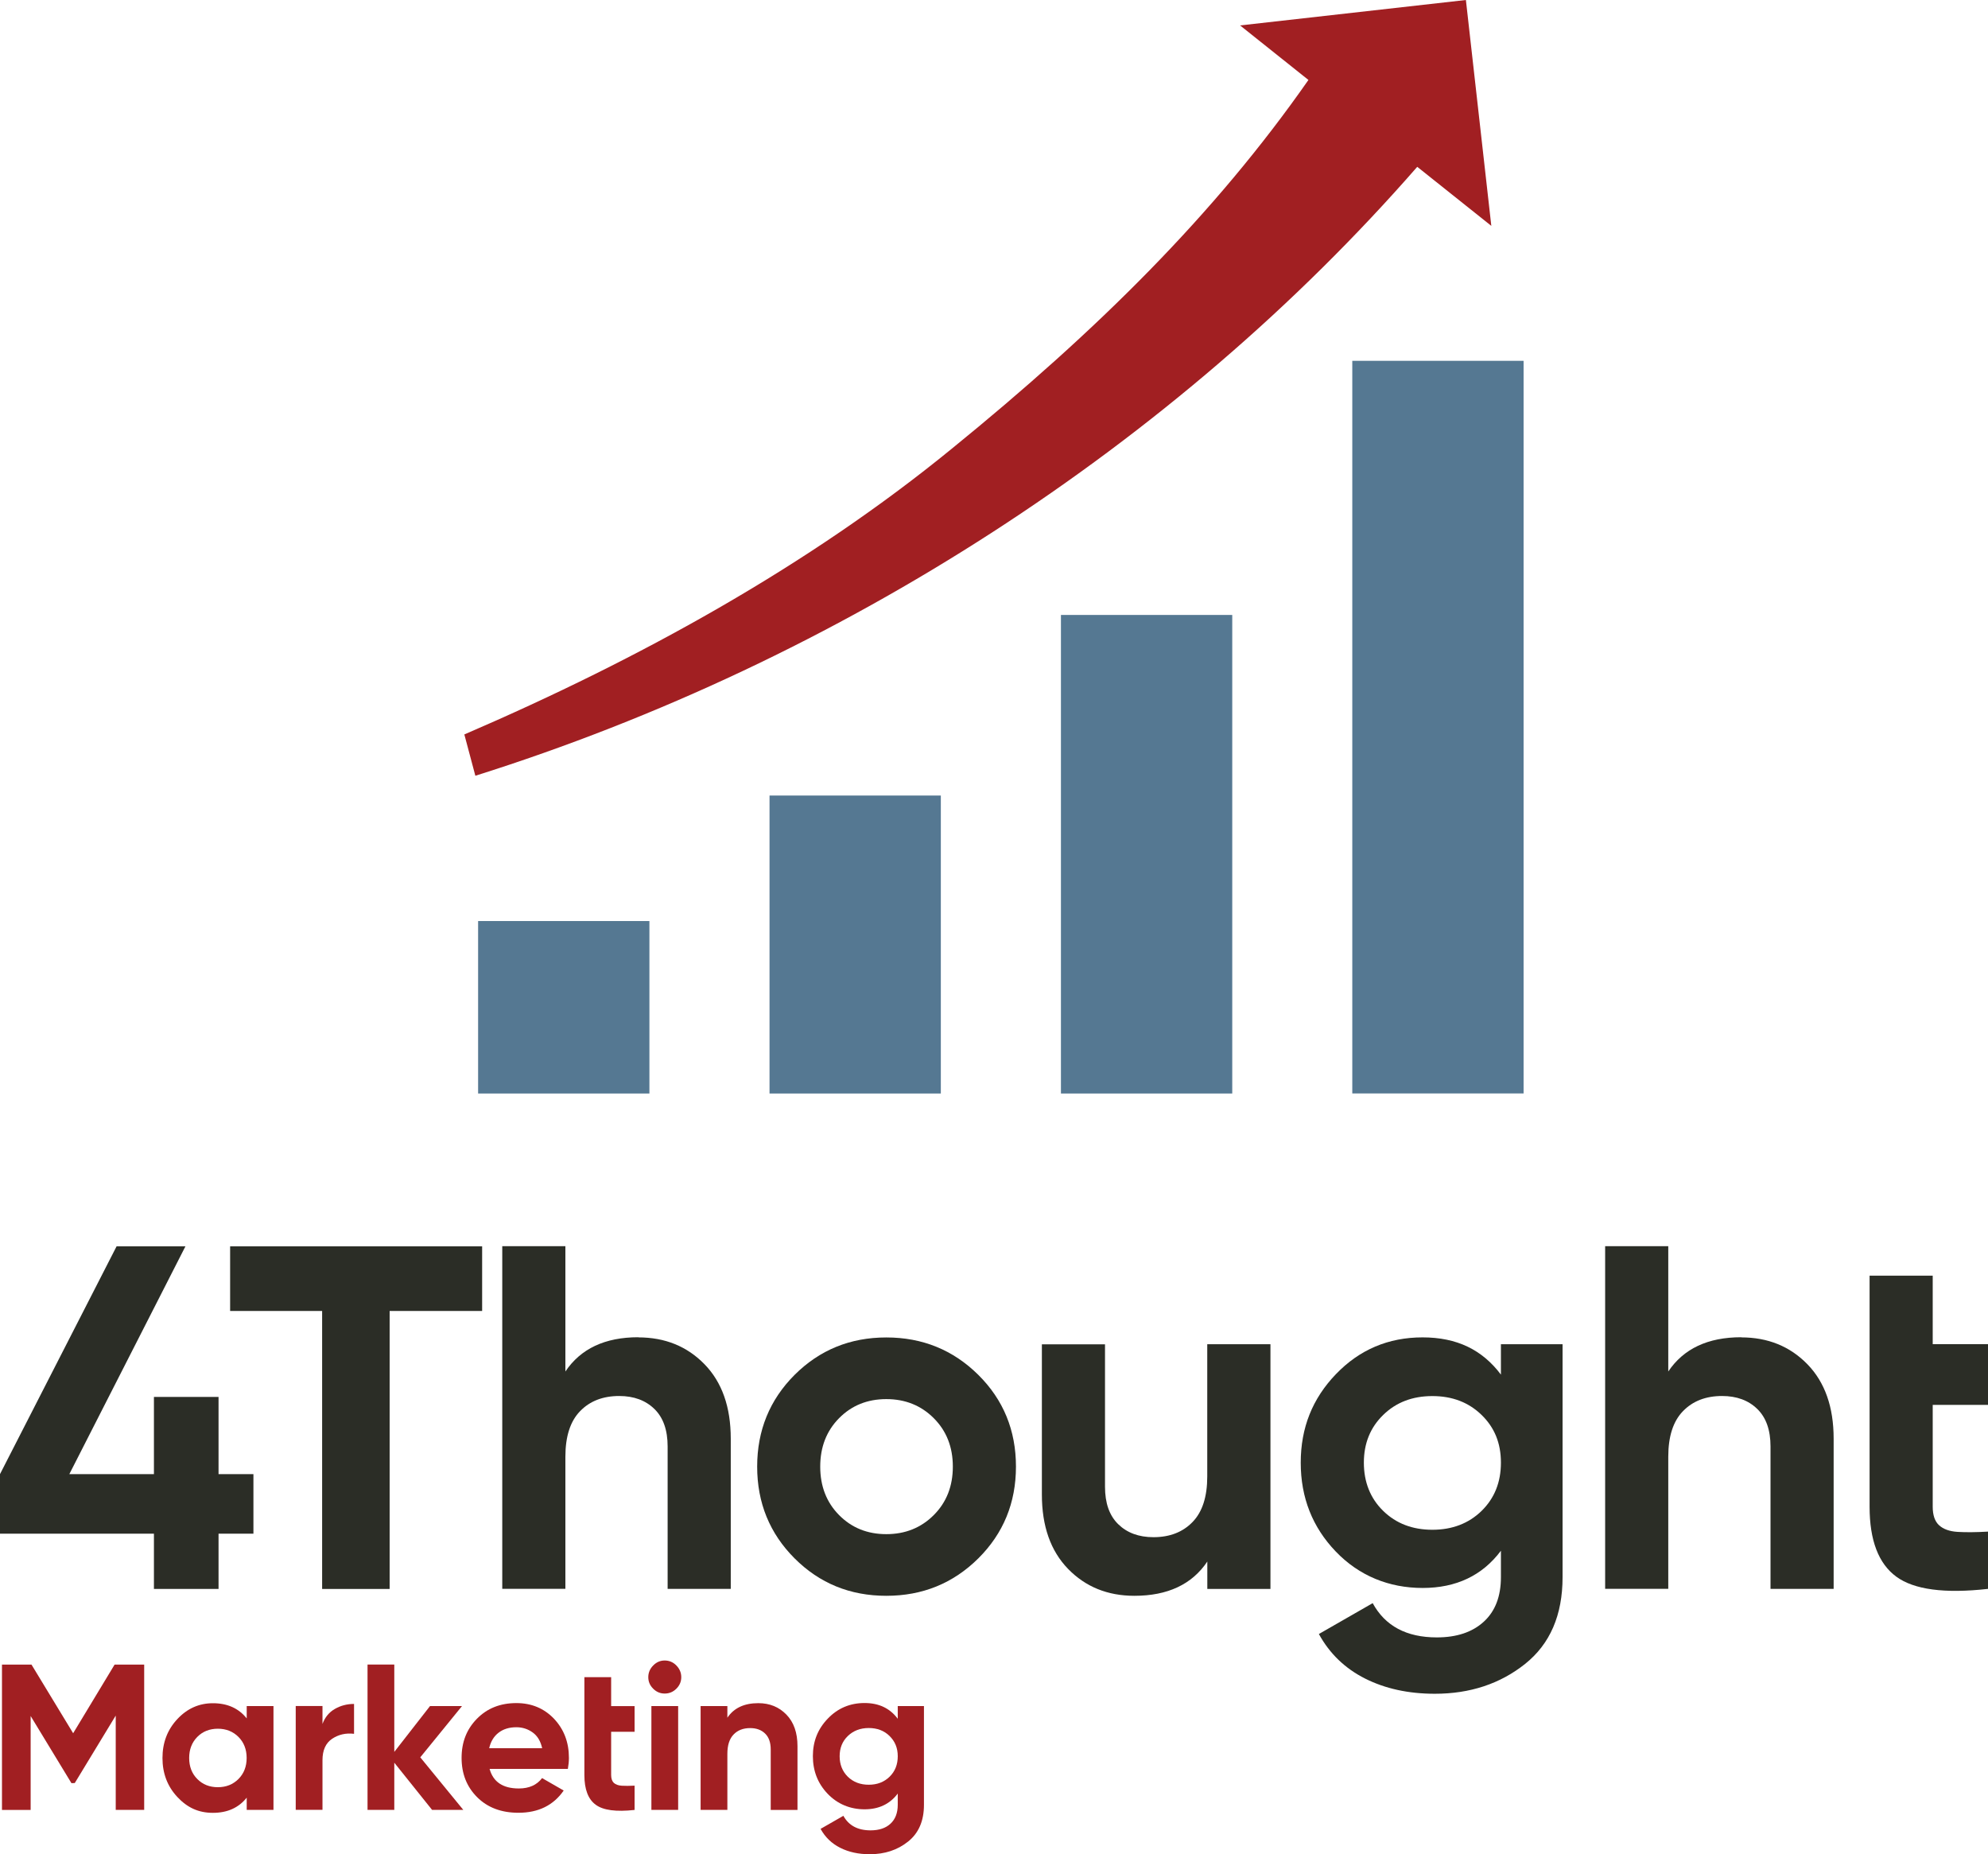 <svg xmlns="http://www.w3.org/2000/svg" id="Layer_2" data-name="Layer 2" viewBox="0 0 281.54 262.55">
  <defs>
    <style>
      .cls-1 {
        fill: #2b2d26;
      }

      .cls-1, .cls-2, .cls-3 {
        stroke-width: 0px;
      }

      .cls-2 {
        fill: #557892;
      }

      .cls-3 {
        fill: #a11f22;
      }
    </style>
  </defs>
  <g id="_&#x421;&#x43B;&#x43E;&#x439;_1" data-name="&#x421;&#x43B;&#x43E;&#x439; 1">
    <g>
      <path class="cls-1" d="M35.89,208.72v8.43h-4.94v7.83h-9.15v-7.83H0v-8.43l16.51-32.25h9.75l-16.44,32.25h11.98v-10.93h9.15v10.93h4.94Z"/>
      <path class="cls-1" d="M68.28,176.47v9.15h-13.1v39.36h-9.56v-39.36h-13.03v-9.15h35.69Z"/>
      <path class="cls-1" d="M90.39,189.36c3.79,0,6.92,1.27,9.39,3.81,2.47,2.54,3.71,6.05,3.71,10.53v21.27h-8.94v-20.17c0-2.31-.62-4.08-1.87-5.3-1.25-1.22-2.91-1.84-4.99-1.84-2.31,0-4.16.72-5.54,2.15-1.39,1.43-2.08,3.58-2.08,6.44v18.71h-8.94v-48.51h8.94v17.74c2.17-3.23,5.61-4.85,10.33-4.85Z"/>
      <path class="cls-1" d="M138.55,220.65c-3.56,3.53-7.9,5.3-13.03,5.3s-9.46-1.77-12.99-5.3c-3.53-3.53-5.3-7.87-5.3-12.99s1.77-9.46,5.3-12.99c3.54-3.53,7.87-5.3,12.99-5.3s9.47,1.77,13.03,5.3c3.56,3.53,5.33,7.87,5.33,12.99s-1.78,9.46-5.33,12.99ZM118.83,214.52c1.78,1.8,4.01,2.7,6.69,2.7s4.92-.9,6.72-2.7c1.8-1.8,2.7-4.09,2.7-6.86s-.9-5.06-2.7-6.86c-1.8-1.8-4.04-2.7-6.72-2.7s-4.91.9-6.69,2.7c-1.78,1.8-2.67,4.09-2.67,6.86s.89,5.06,2.67,6.86Z"/>
      <path class="cls-1" d="M170.98,190.33h8.94v34.65h-8.94v-3.88c-2.17,3.23-5.61,4.85-10.33,4.85-3.79,0-6.92-1.27-9.39-3.81-2.47-2.54-3.71-6.05-3.71-10.53v-21.27h8.94v20.17c0,2.31.62,4.08,1.87,5.3,1.25,1.22,2.91,1.84,4.99,1.84,2.31,0,4.16-.72,5.54-2.15,1.39-1.43,2.08-3.58,2.08-6.44v-18.71Z"/>
      <path class="cls-1" d="M212.56,190.33h8.73v32.99c0,5.36-1.77,9.45-5.3,12.27-3.54,2.82-7.8,4.23-12.79,4.23-3.74,0-7.03-.72-9.87-2.15-2.84-1.43-5.03-3.53-6.55-6.31l7.62-4.37c1.76,3.23,4.78,4.85,9.08,4.85,2.82,0,5.03-.74,6.65-2.22,1.62-1.48,2.43-3.58,2.43-6.31v-3.74c-2.63,3.51-6.33,5.27-11.09,5.27s-9-1.72-12.3-5.16c-3.3-3.44-4.96-7.63-4.96-12.58s1.66-9.08,4.99-12.54c3.33-3.46,7.41-5.2,12.27-5.2s8.45,1.76,11.09,5.27v-4.3ZM195.89,213.93c1.82,1.78,4.15,2.67,6.96,2.67s5.14-.89,6.97-2.67c1.82-1.78,2.74-4.05,2.74-6.83s-.91-4.98-2.74-6.76c-1.83-1.78-4.15-2.67-6.97-2.67s-5.14.89-6.96,2.67c-1.83,1.78-2.74,4.03-2.74,6.76s.91,5.05,2.74,6.83Z"/>
      <path class="cls-1" d="M246.58,189.36c3.79,0,6.92,1.27,9.39,3.81,2.47,2.54,3.71,6.05,3.71,10.53v21.27h-8.94v-20.17c0-2.31-.62-4.08-1.87-5.3-1.25-1.22-2.91-1.84-4.99-1.84-2.31,0-4.16.72-5.54,2.15-1.39,1.43-2.08,3.58-2.08,6.44v18.71h-8.94v-48.51h8.94v17.74c2.17-3.23,5.61-4.85,10.33-4.85Z"/>
      <path class="cls-1" d="M281.54,198.92h-7.83v14.41c0,1.2.3,2.08.9,2.63.6.55,1.48.87,2.63.94,1.15.07,2.59.06,4.3-.04v8.11c-6.15.69-10.48.11-12.99-1.73-2.52-1.85-3.78-5.15-3.78-9.91v-32.71h8.94v9.7h7.83v8.59Z"/>
      <path class="cls-3" d="M20.42,235.68v20.58h-4.03v-13.35l-5.8,9.55-.47.02-5.78-9.51v13.3H.28v-20.58h4.18l5.9,9.72,5.87-9.72h4.19Z"/>
      <path class="cls-3" d="M34.94,241.56h3.79v14.7h-3.79v-1.73c-1.14,1.43-2.73,2.15-4.79,2.15s-3.64-.75-5.04-2.25c-1.4-1.5-2.1-3.34-2.1-5.51s.7-4.01,2.1-5.51c1.4-1.5,3.08-2.25,5.04-2.25,2.06,0,3.65.72,4.79,2.15v-1.73ZM27.94,251.89c.76.77,1.73,1.16,2.91,1.16s2.15-.39,2.92-1.16c.77-.77,1.16-1.77,1.16-2.98s-.39-2.21-1.16-2.98c-.77-.77-1.75-1.16-2.92-1.16s-2.15.39-2.91,1.16c-.76.77-1.15,1.77-1.15,2.98s.38,2.21,1.15,2.98Z"/>
      <path class="cls-3" d="M45.67,244.09c.35-.94.93-1.65,1.75-2.12.81-.47,1.72-.71,2.72-.71v4.23c-1.16-.14-2.19.1-3.1.7-.91.61-1.37,1.62-1.37,3.03v7.03h-3.79v-14.7h3.79v2.53Z"/>
      <path class="cls-3" d="M65.6,256.26h-4.41l-5.35-6.68v6.68h-3.79v-20.58h3.79v12.37l5.06-6.49h4.53l-5.91,7.26,6.09,7.44Z"/>
      <path class="cls-3" d="M69.34,250.47c.51,1.84,1.89,2.76,4.14,2.76,1.45,0,2.55-.49,3.29-1.47l3.06,1.76c-1.45,2.1-3.59,3.15-6.41,3.15-2.43,0-4.38-.74-5.85-2.21-1.47-1.47-2.2-3.32-2.2-5.56s.72-4.06,2.17-5.54c1.45-1.48,3.31-2.22,5.59-2.22,2.15,0,3.93.75,5.34,2.23,1.4,1.49,2.1,3.33,2.1,5.53,0,.49-.05,1.01-.15,1.56h-11.08ZM69.28,247.53h7.5c-.22-1-.66-1.74-1.34-2.23-.68-.49-1.45-.74-2.31-.74-1.02,0-1.86.26-2.53.78-.67.52-1.11,1.25-1.32,2.19Z"/>
      <path class="cls-3" d="M89.87,245.2h-3.32v6.12c0,.51.13.88.38,1.12.26.23.63.37,1.12.4s1.1.03,1.82-.01v3.44c-2.61.29-4.45.05-5.51-.74-1.07-.78-1.6-2.19-1.6-4.2v-13.86h3.79s0,4.1,0,4.1h3.32v3.65Z"/>
      <path class="cls-3" d="M94.13,239.79c-.63,0-1.17-.23-1.63-.69-.46-.46-.69-1-.69-1.63s.23-1.18.69-1.65c.46-.47,1-.71,1.63-.71s1.2.23,1.66.71c.46.47.69,1.02.69,1.65s-.23,1.17-.69,1.63c-.46.46-1.01.69-1.66.69ZM92.25,256.26v-14.7h3.79v14.7h-3.79Z"/>
      <path class="cls-3" d="M107.39,241.15c1.61,0,2.93.54,3.98,1.62,1.05,1.08,1.57,2.57,1.57,4.47v9.03h-3.79v-8.56c0-.98-.26-1.73-.79-2.25-.53-.52-1.24-.78-2.12-.78-.98,0-1.77.3-2.35.91-.59.61-.88,1.52-.88,2.73v7.94h-3.79v-14.7h3.79v1.65c.92-1.37,2.38-2.06,4.38-2.06Z"/>
      <path class="cls-3" d="M127.14,241.56h3.71v13.99c0,2.27-.75,4.01-2.25,5.2-1.5,1.2-3.31,1.79-5.42,1.79-1.59,0-2.98-.3-4.19-.91-1.21-.61-2.13-1.5-2.78-2.68l3.23-1.85c.75,1.37,2.03,2.06,3.85,2.06,1.2,0,2.14-.31,2.82-.94s1.03-1.52,1.03-2.68v-1.59c-1.12,1.49-2.69,2.23-4.7,2.23s-3.82-.73-5.22-2.19c-1.4-1.46-2.1-3.24-2.1-5.34s.7-3.85,2.12-5.32c1.41-1.47,3.15-2.2,5.2-2.2s3.59.75,4.7,2.23v-1.82ZM120.07,251.57c.77.75,1.76,1.13,2.96,1.13s2.18-.38,2.95-1.13c.77-.75,1.16-1.72,1.16-2.9s-.39-2.11-1.16-2.87-1.76-1.13-2.95-1.13-2.18.38-2.96,1.13-1.16,1.71-1.16,2.87.39,2.14,1.16,2.9Z"/>
    </g>
    <g>
      <rect class="cls-2" x="67.71" y="130.41" width="24.26" height="24.42"/>
      <rect class="cls-2" x="108.98" y="112.64" width="24.26" height="42.19"/>
      <rect class="cls-2" x="150.25" y="87.07" width="24.26" height="67.76"/>
      <rect class="cls-2" x="191.51" y="51.09" width="24.26" height="103.73"/>
      <path class="cls-3" d="M211.2,31.98l-3.6-31.98-31.98,3.6,9.68,7.72c-13.26,18.99-29.86,35.44-50.58,52.27-20.12,16.42-43.87,29.6-68.96,40.4l1.56,5.85c51.77-16.32,99.06-46.9,133.39-86.22l10.49,8.36Z"/>
    </g>
  </g>
</svg>
